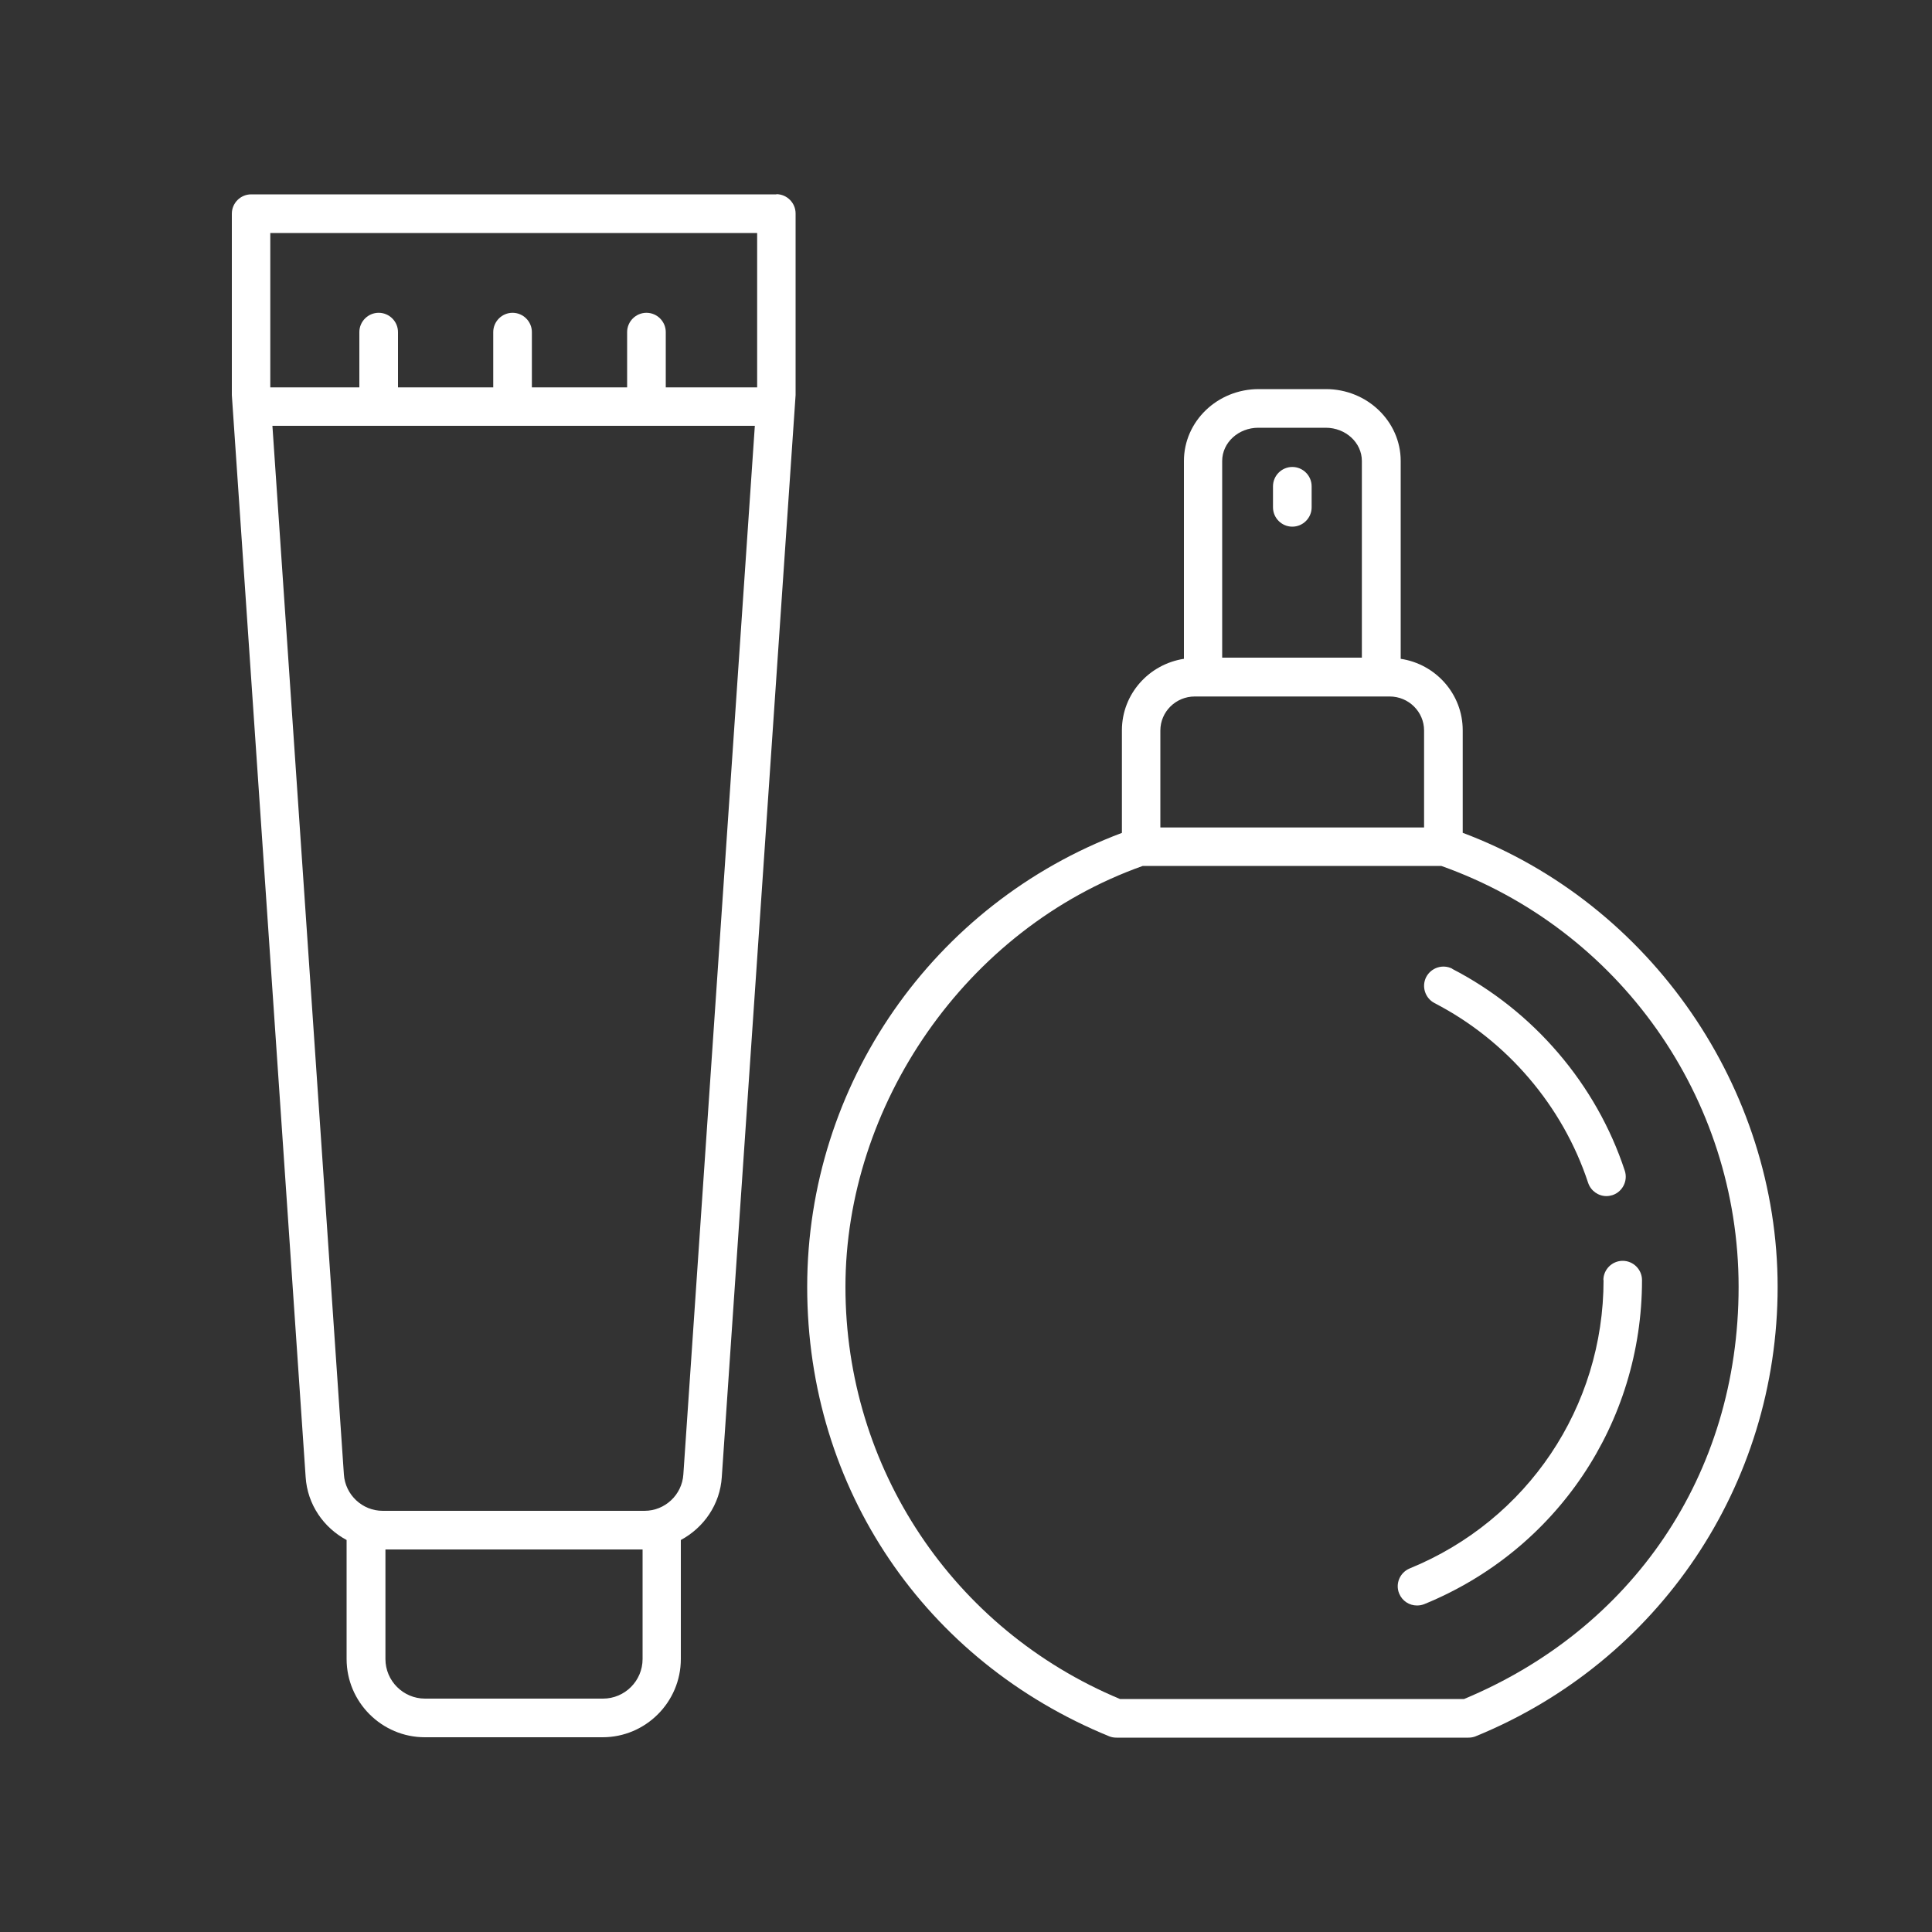 <?xml version="1.0" encoding="UTF-8"?>
<svg id="Calque_1" data-name="Calque 1" xmlns="http://www.w3.org/2000/svg" viewBox="0 0 100 100">
  <rect x="0" y="0" width="100" height="100" fill="#333333" stroke="none"/>
  <defs>
    <style>
      .cls-1 {
        fill: #fff;
        stroke-width: 0px;
      }
    </style>
  </defs>
  <path class="cls-1" d="M66.89,27.26c.55,0,1-.45,1-1v-1.09c0-.55-.45-1-1-1s-1,.45-1,1v1.09c0,.55.45,1,1,1"/>
  <path class="cls-1" d="M75.79,87.94h-17.82c-8.64-3.61-14.21-11.96-14.21-21.33s6.18-18.52,15.39-21.79h15.45c9.21,3.27,15.39,12,15.39,21.79s-5.57,17.73-14.21,21.33ZM61.84,36.05h10.09c.98,0,1.78.79,1.78,1.76v5.02h-13.65v-5.02c0-.97.8-1.76,1.78-1.76ZM65.14,22.14h3.48c1.03,0,1.87.77,1.87,1.72v10.18h-7.23v-10.18c0-.95.84-1.72,1.87-1.72ZM75.71,43.11v-5.31c0-1.88-1.4-3.43-3.21-3.7v-10.24c0-2.05-1.74-3.72-3.87-3.72h-3.48c-2.14,0-3.87,1.67-3.87,3.72v10.24c-1.81.28-3.21,1.82-3.21,3.7v5.31c-9.77,3.67-16.29,13.02-16.29,23.5s6.14,19.38,15.63,23.26c.12.05.25.07.38.07h18.21c.13,0,.26-.02.38-.07,9.49-3.88,15.63-13.01,15.63-23.26s-6.53-19.83-16.29-23.5Z"/>
  <path class="cls-1" d="M75.17,50.14c-.49-.25-1.09-.06-1.35.43-.25.49-.06,1.09.43,1.35,3.74,1.93,6.64,5.32,7.95,9.3.14.42.53.69.95.69.1,0,.21-.02.31-.05.52-.17.81-.74.64-1.26-1.47-4.48-4.73-8.28-8.93-10.45Z"/>
  <path class="cls-1" d="M83,66.25c0,6.58-3.94,12.44-10.03,14.93-.51.21-.76.79-.55,1.3.16.39.53.62.92.62.13,0,.25-.02.38-.07,6.85-2.8,11.27-9.38,11.27-16.77,0-.55-.45-1-1-1-.55,0-1,.45-1,1Z"/>
  <path class="cls-1" d="M35.37,76.32c-.07,1.05-.95,1.88-2.01,1.88h-13.55c-1.06,0-1.94-.83-2.01-1.88l-3.7-54.28h24.97l-3.7,54.28ZM31.2,87.92h-9.2c-1.13,0-2.05-.92-2.05-2.05v-5.67h13.31v5.67c0,1.13-.92,2.05-2.05,2.05ZM39.19,12.06v7.99h-4.73v-2.86c0-.55-.45-1-1-1s-1,.45-1,1v2.86h-4.93v-2.86c0-.55-.45-1-1-1s-1,.45-1,1v2.86h-4.93v-2.86c0-.55-.45-1-1-1s-1,.45-1,1v2.86h-4.61v-7.99h25.2ZM40.19,10.06H13c-.55,0-1,.45-1,1v9.39s3.82,56,3.82,56c.09,1.43.94,2.63,2.12,3.26v6.16c0,2.23,1.82,4.05,4.05,4.05h9.2c2.23,0,4.05-1.82,4.05-4.05v-6.16c1.19-.64,2.03-1.84,2.12-3.26l3.82-56s0-.05,0-.07v-9.33c0-.55-.45-1-1-1h0Z"/>
</svg>